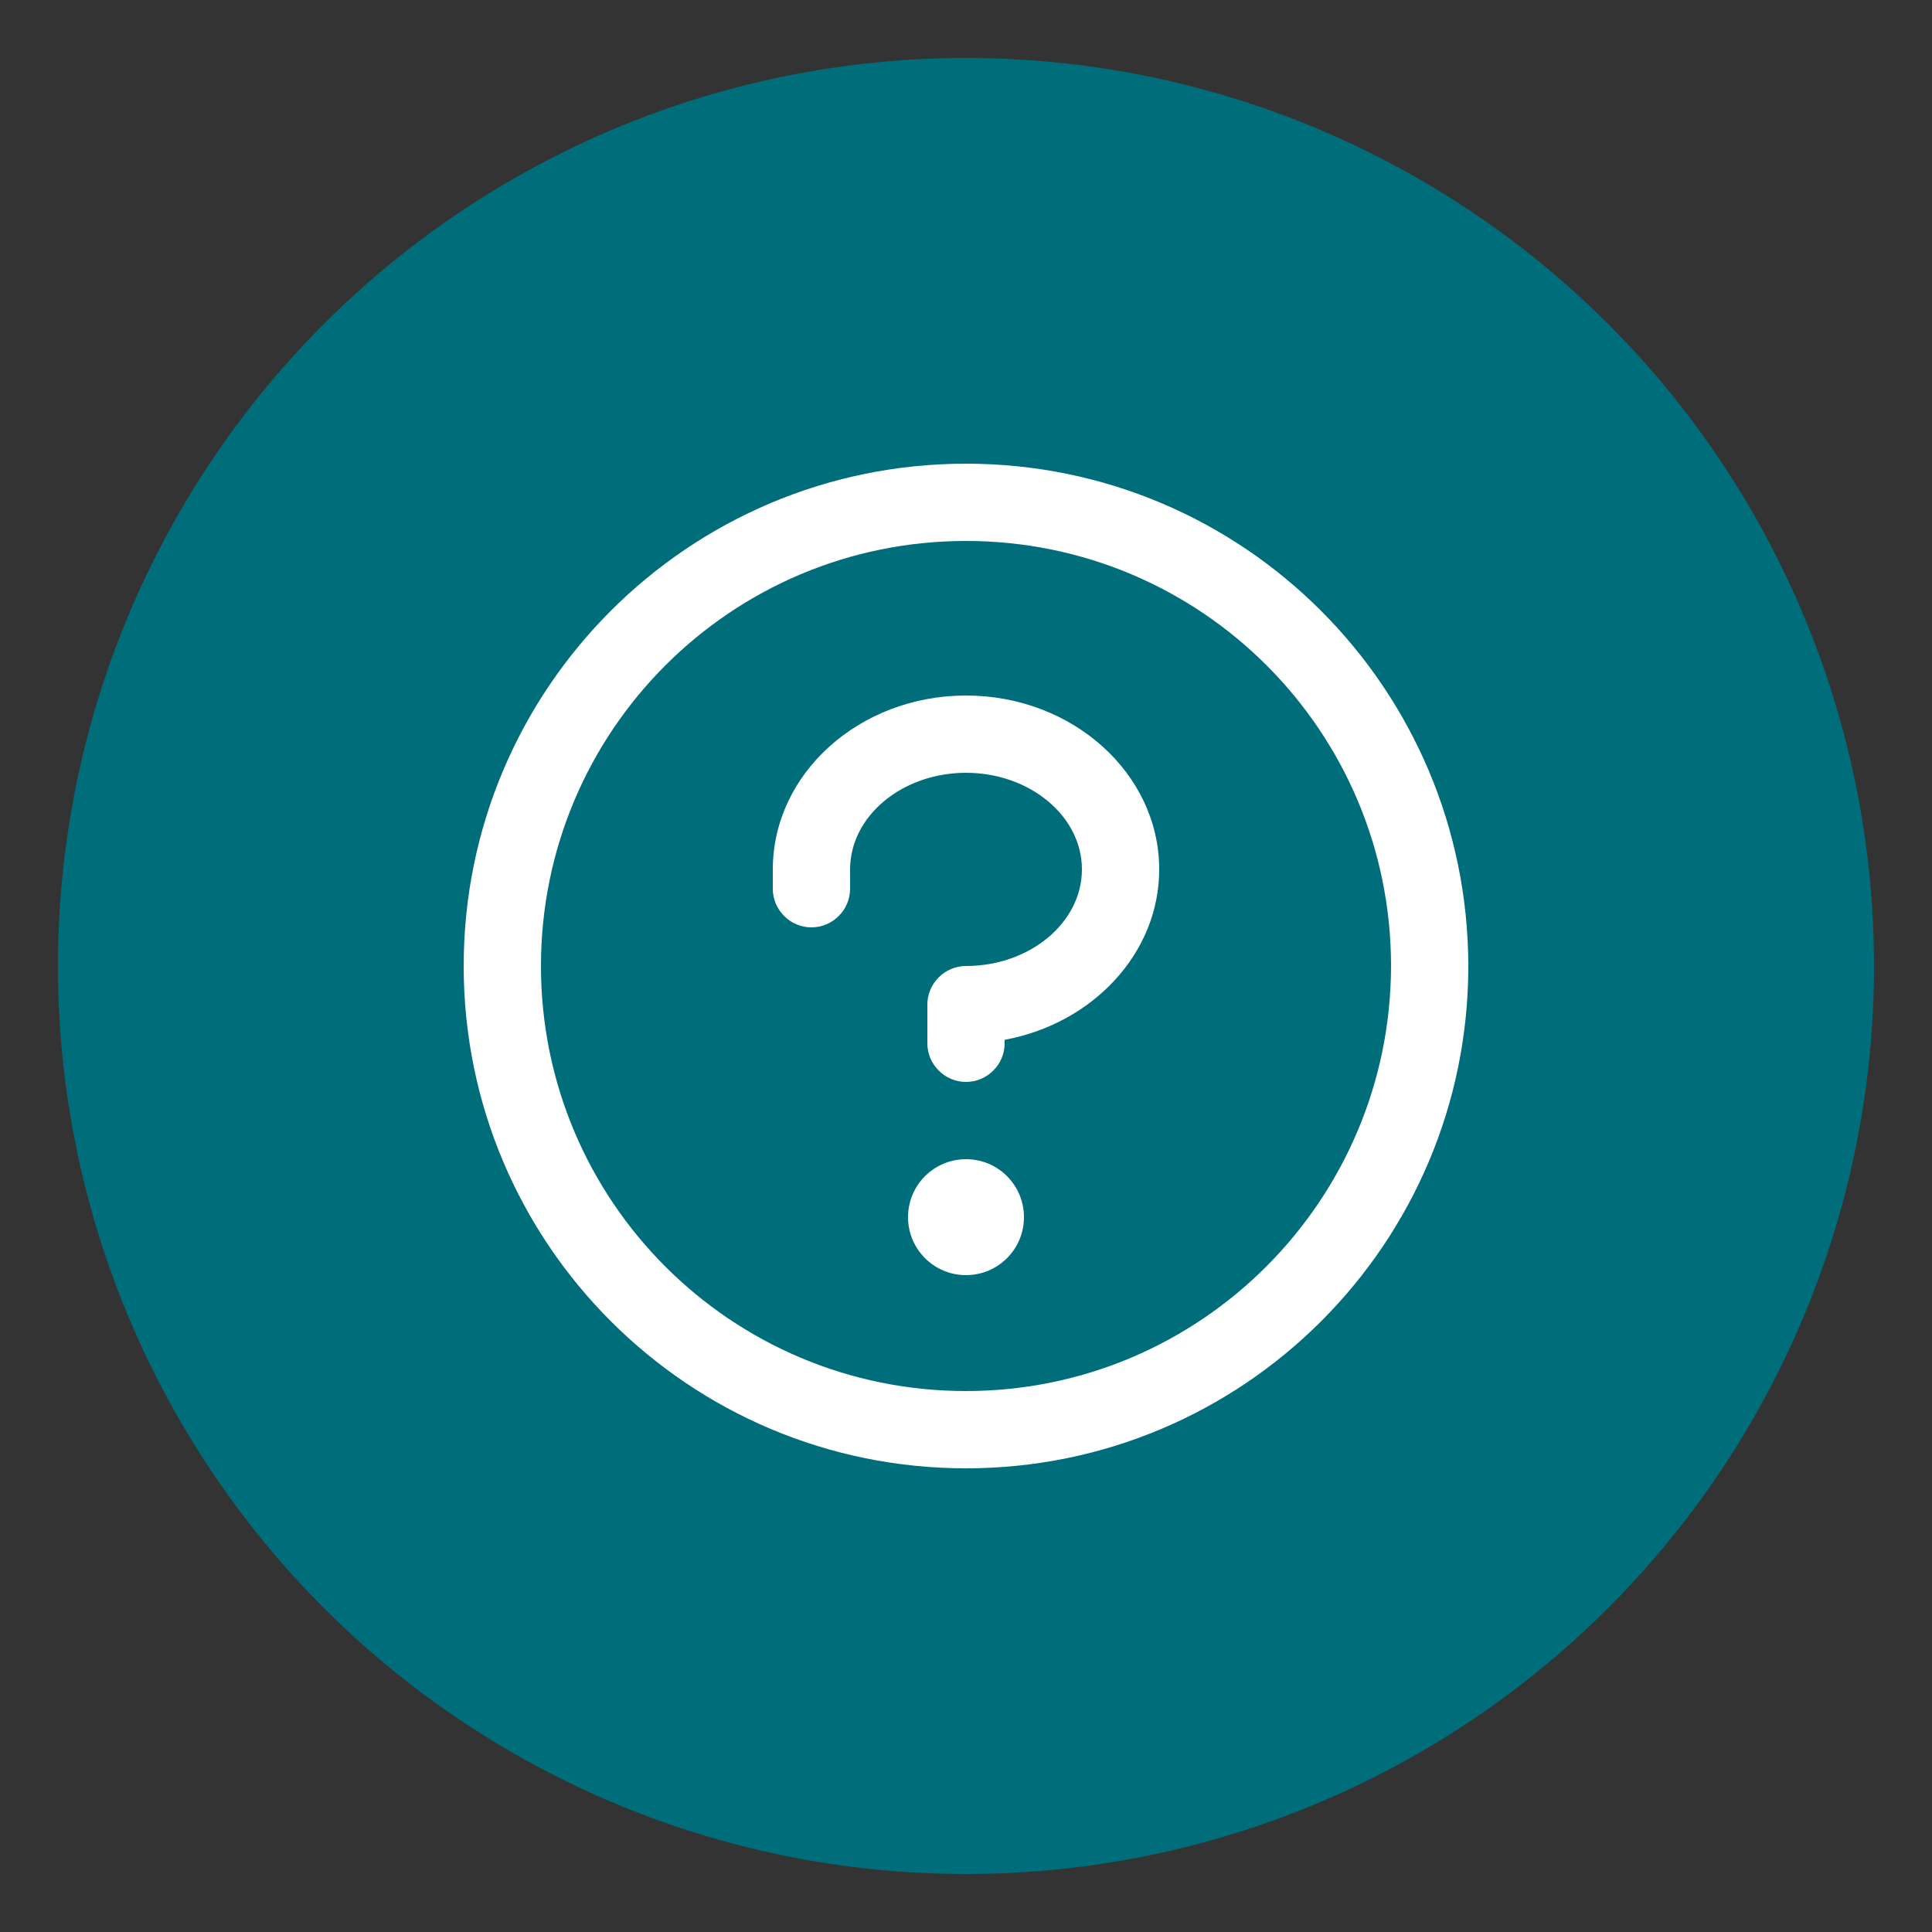 <svg viewBox="0 0 50 50" xmlns="http://www.w3.org/2000/svg" id="Layer_1">
  <rect x="0" y="0" width="50" height="50" fill="#333333" stroke="none"/>
  <defs>
    <style>
      .cls-1 {
        fill: #fff;
      }

      .cls-2 {
        fill: #006d7a;
      }
    </style>
  </defs>
  <circle r="23.5" cy="25" cx="25" class="cls-2"></circle>
  <path d="M26.5,31.5c0,.83-.67,1.5-1.5,1.5s-1.5-.67-1.5-1.5.67-1.5,1.5-1.5h0c.83,0,1.5.67,1.5,1.5ZM25,18c-2.76,0-5,2.02-5,4.5v.5c0,.55.45,1,1,1s1-.45,1-1v-.5c0-1.38,1.35-2.5,3-2.5s3,1.12,3,2.5-1.35,2.5-3,2.5c-.55,0-1,.45-1,1v1c0,.55.45,1,1,1s1-.45,1-1v-.09c2.28-.42,4-2.24,4-4.41,0-2.48-2.24-4.5-5-4.5ZM38,25c0,7.18-5.82,13-13,13s-13-5.82-13-13,5.82-13,13-13c7.18,0,12.99,5.82,13,13ZM36,25c0-6.08-4.92-11-11-11s-11,4.92-11,11,4.92,11,11,11c6.07,0,10.99-4.93,11-11Z" class="cls-1"></path>
</svg>
